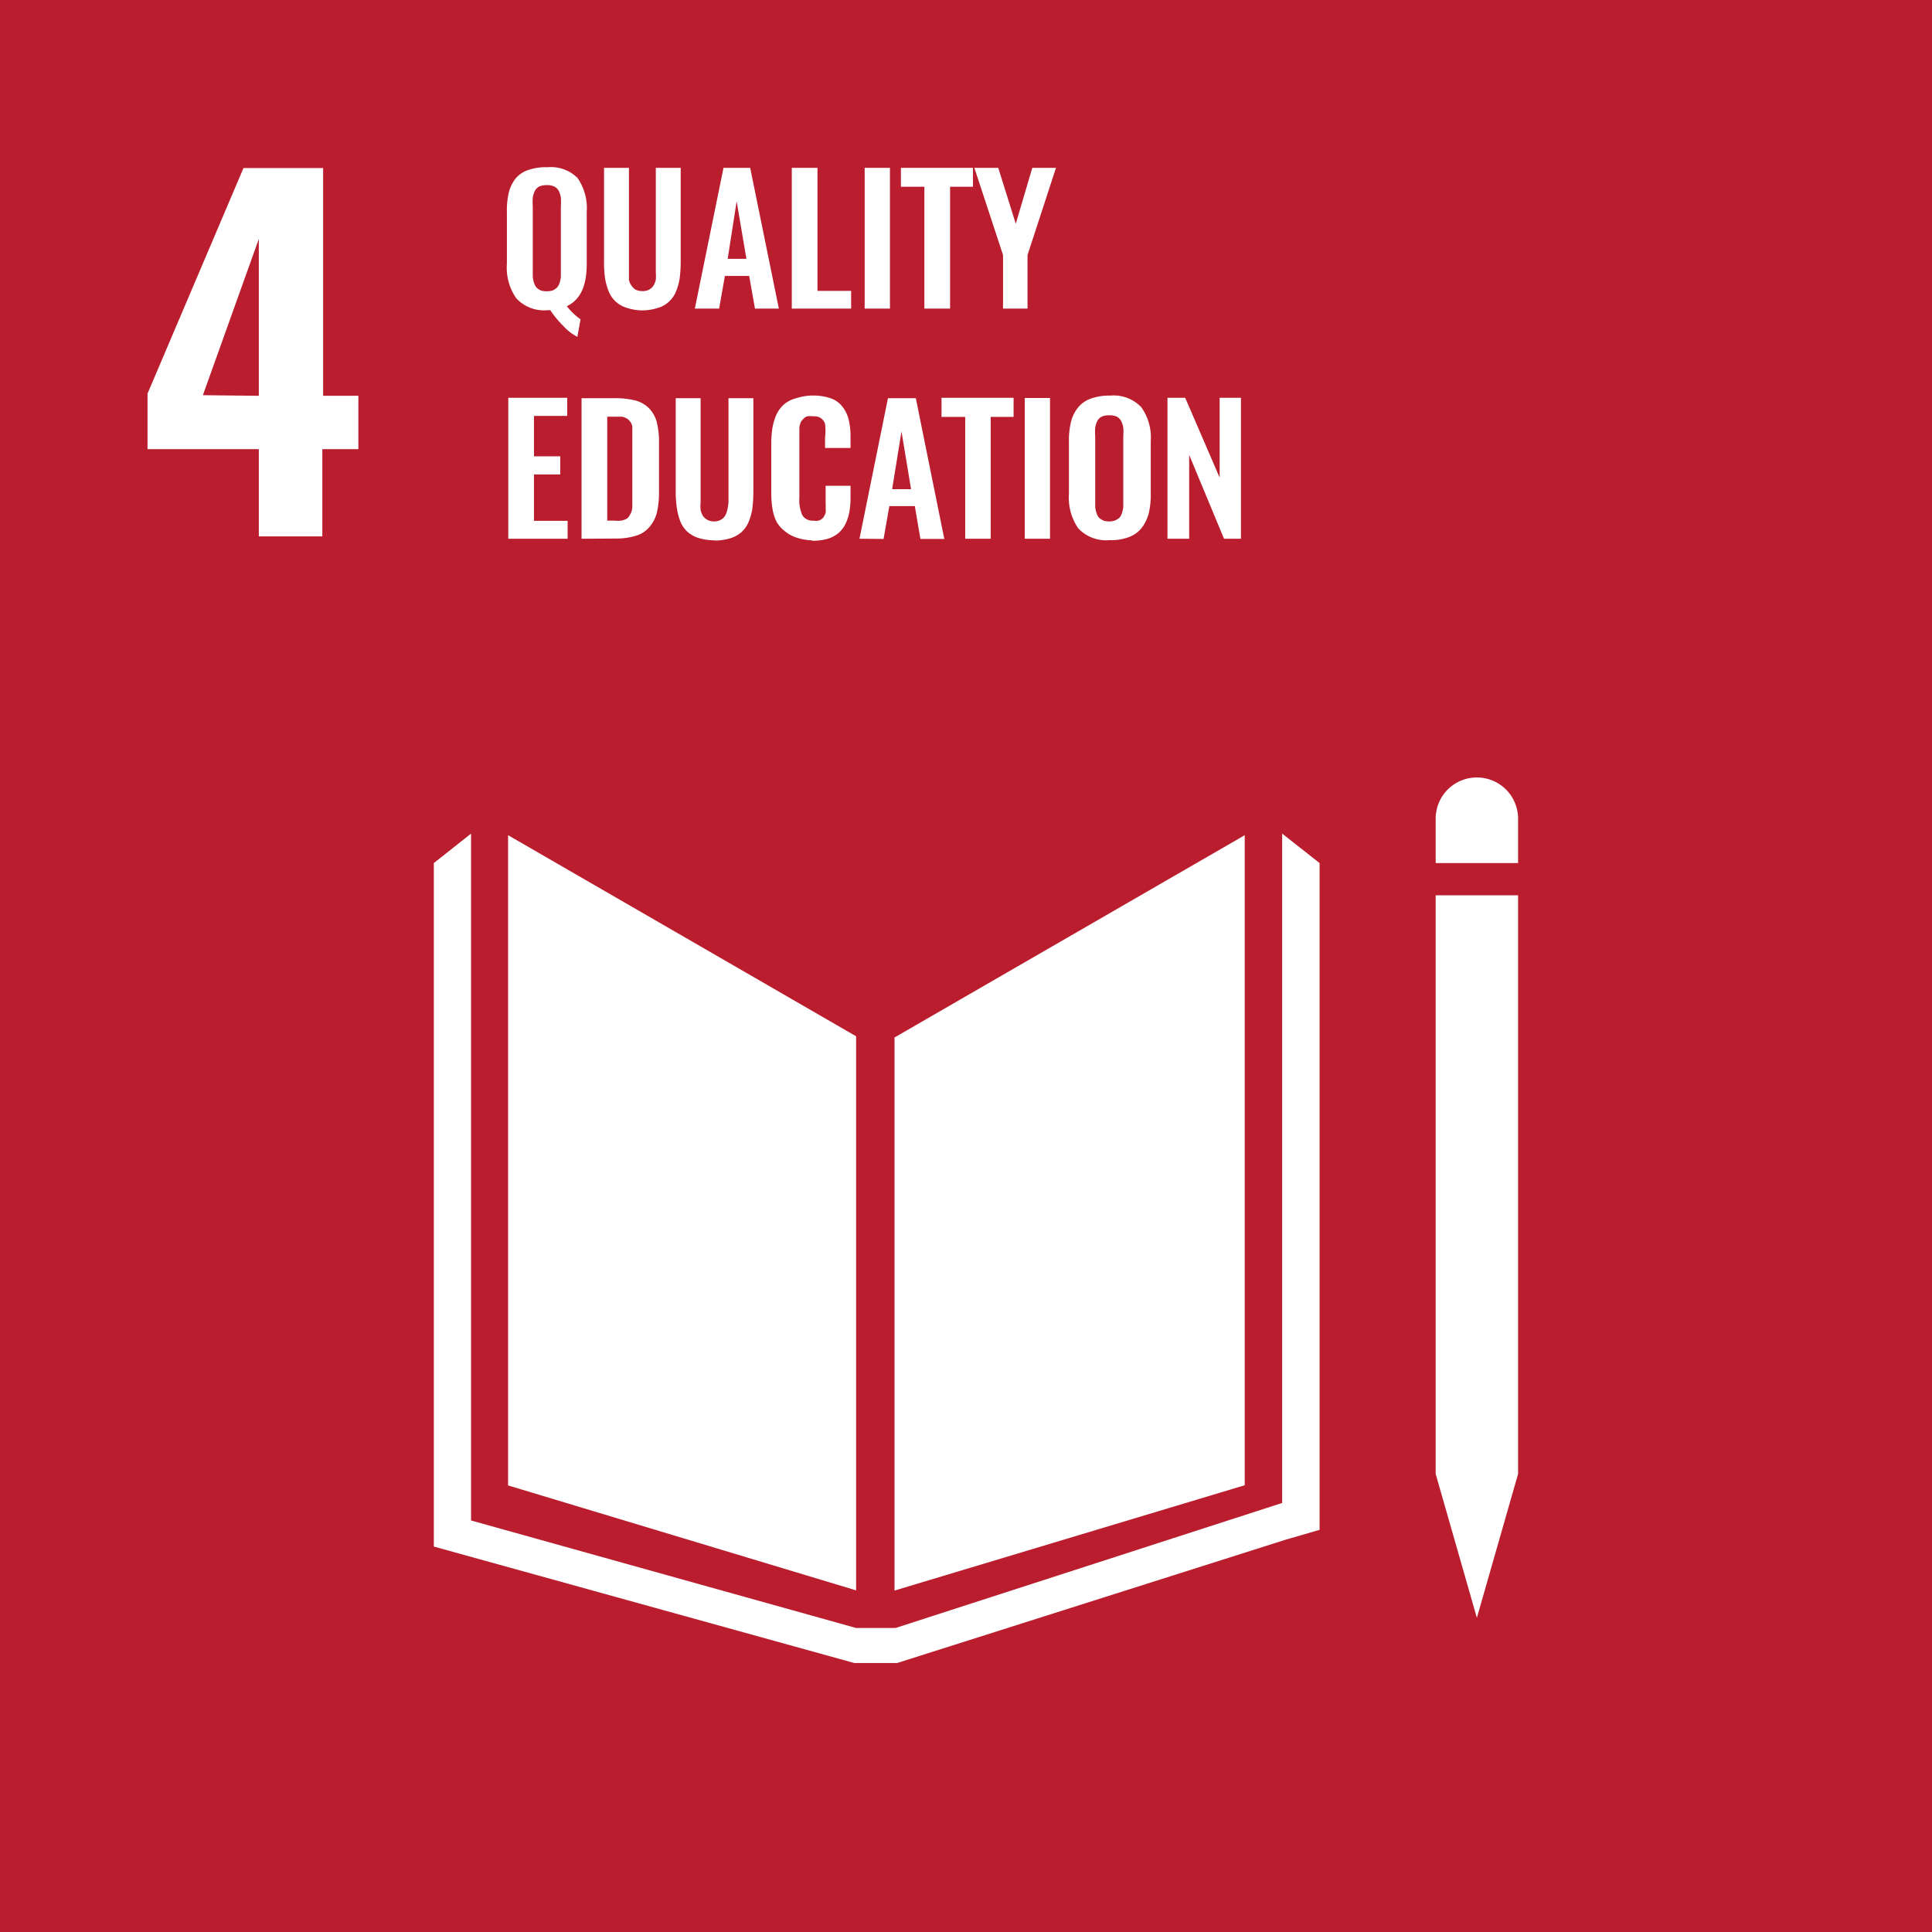 <svg xmlns="http://www.w3.org/2000/svg" viewBox="0 0 97.04 97.04"><defs><style>.cls-1{fill:#ba1d2d;}.cls-2{fill:#fff;}</style></defs><g id="レイヤー_2" data-name="レイヤー 2"><g id="レイヤー_1-2" data-name="レイヤー 1"><rect class="cls-1" width="97.04" height="97.04"/><path class="cls-2" d="M13,19.88V12l-2.81,7.85Zm0,2.68H7.41V19.77L12.23,8.44h4V19.88H18v2.68H16.19v4.38H13Z"/><path class="cls-2" d="M27.13,14.58a1,1,0,0,0,.33.05,1,1,0,0,0,.32-.05.8.8,0,0,0,.21-.15.71.71,0,0,0,.12-.23,1.67,1.67,0,0,0,.06-.29c0-.1,0-.22,0-.35V10.35a2.75,2.75,0,0,0,0-.43,1.19,1.19,0,0,0-.1-.32.51.51,0,0,0-.23-.23.79.79,0,0,0-.37-.07.88.88,0,0,0-.39.07.49.49,0,0,0-.22.23,1.19,1.19,0,0,0-.1.32,2.75,2.75,0,0,0,0,.43v3.21c0,.13,0,.25,0,.35a1.67,1.67,0,0,0,.06.29.71.71,0,0,0,.12.23.57.57,0,0,0,.21.15M29,16.92a2.54,2.54,0,0,1-.7-.54,5.27,5.27,0,0,1-.66-.8h-.14a1.89,1.89,0,0,1-1.57-.6,2.68,2.68,0,0,1-.47-1.73V10.65a4,4,0,0,1,.1-1A2,2,0,0,1,25.87,9a1.4,1.4,0,0,1,.63-.45,2.69,2.69,0,0,1,1-.15A1.9,1.9,0,0,1,29,8.93a2.65,2.65,0,0,1,.47,1.72v2.61c0,1.1-.32,1.8-1,2.12a3.29,3.29,0,0,0,.69.66Z"/><path class="cls-2" d="M32.33,15.59a2.49,2.49,0,0,1-.82-.12,1.42,1.42,0,0,1-.57-.31,1.38,1.38,0,0,1-.36-.51,3,3,0,0,1-.19-.68,5.32,5.32,0,0,1-.05-.85V8.43h1.25v4.83c0,.16,0,.3,0,.42s0,.24,0,.37a.76.76,0,0,0,.13.3.67.67,0,0,0,.21.2.74.74,0,0,0,.34.07.67.67,0,0,0,.33-.07.62.62,0,0,0,.22-.2.94.94,0,0,0,.12-.3,2.52,2.52,0,0,0,0-.37c0-.11,0-.25,0-.42V8.43h1.25v4.69a6.82,6.82,0,0,1-.05.85,3,3,0,0,1-.19.68,1.38,1.38,0,0,1-.36.51,1.32,1.32,0,0,1-.56.31,2.57,2.57,0,0,1-.82.12"/><path class="cls-2" d="M36.55,13h.94L37,10.11ZM34.9,15.5l1.44-7.07h1.34l1.44,7.07h-1.2l-.29-1.64H36.41l-.29,1.64Z"/><polygon class="cls-2" points="39.77 15.5 39.77 8.43 41.06 8.43 41.06 14.61 42.75 14.61 42.75 15.5 39.77 15.5"/><rect class="cls-2" x="43.43" y="8.43" width="1.27" height="7.07"/><polygon class="cls-2" points="46.43 15.5 46.43 9.38 45.25 9.38 45.25 8.43 48.87 8.43 48.87 9.38 47.72 9.38 47.72 15.5 46.43 15.5"/><polygon class="cls-2" points="50.38 15.5 50.38 12.81 48.94 8.43 50.14 8.43 51.02 11.24 51.85 8.43 53.04 8.43 51.61 12.81 51.61 15.5 50.38 15.5"/><polygon class="cls-2" points="25.53 27.06 25.53 19.98 28.49 19.98 28.49 20.89 26.82 20.89 26.82 22.92 28.14 22.92 28.14 23.83 26.82 23.83 26.82 26.16 28.51 26.16 28.51 27.06 25.53 27.06"/><path class="cls-2" d="M30.5,26.15h.37a1.61,1.61,0,0,0,.33,0,1.23,1.23,0,0,0,.25-.08.41.41,0,0,0,.16-.16.82.82,0,0,0,.15-.46c0-.12,0-.23,0-.31s0-.21,0-.38V22.14c0-.16,0-.3,0-.4s0-.21,0-.31a.53.53,0,0,0-.1-.24.61.61,0,0,0-.16-.16.78.78,0,0,0-.26-.1l-.37,0H30.5Zm-1.29.91V20h1.65a4.1,4.1,0,0,1,1.07.12,1.48,1.48,0,0,1,.69.41,1.55,1.55,0,0,1,.37.68,4,4,0,0,1,.11,1v2.55a4.33,4.33,0,0,1-.11,1,1.78,1.78,0,0,1-.37.71,1.42,1.42,0,0,1-.68.44,3.37,3.37,0,0,1-1,.14Z"/><path class="cls-2" d="M35.94,27.14a2.93,2.93,0,0,1-.83-.11,1.56,1.56,0,0,1-.57-.31,1.47,1.47,0,0,1-.36-.51,3,3,0,0,1-.18-.68,5.39,5.39,0,0,1-.06-.85V20h1.25v4.82c0,.17,0,.31,0,.43a1.63,1.63,0,0,0,0,.36,1,1,0,0,0,.12.31.67.67,0,0,0,.22.19.68.68,0,0,0,.34.08.67.67,0,0,0,.33-.08.55.55,0,0,0,.21-.19,1,1,0,0,0,.12-.31,2.7,2.7,0,0,0,.06-.36c0-.12,0-.26,0-.43V20h1.25v4.69a7.08,7.08,0,0,1-.05.85,3,3,0,0,1-.19.68,1.47,1.47,0,0,1-.36.51,1.56,1.56,0,0,1-.57.31,2.78,2.78,0,0,1-.81.11"/><path class="cls-2" d="M40.77,27.14A2.76,2.76,0,0,1,40,27a1.79,1.79,0,0,1-.58-.32A1.59,1.59,0,0,1,39,26.2a2.34,2.34,0,0,1-.2-.65,4.58,4.58,0,0,1-.06-.78V22.3a5,5,0,0,1,.06-.82,3,3,0,0,1,.2-.66,1.59,1.59,0,0,1,.37-.5A1.51,1.51,0,0,1,40,20a2.78,2.78,0,0,1,1.71,0,1.28,1.28,0,0,1,.59.41,1.68,1.68,0,0,1,.32.64,3.48,3.48,0,0,1,.1.85v.6H41.44V22a2.85,2.85,0,0,0,0-.71.54.54,0,0,0-.54-.38h-.07a1.14,1.14,0,0,0-.28,0,.41.41,0,0,0-.2.13.7.7,0,0,0-.13.17,1.09,1.09,0,0,0-.07.25l0,.28V25a1.87,1.87,0,0,0,.15.88.6.6,0,0,0,.56.27.61.61,0,0,0,.24,0,.38.38,0,0,0,.17-.08.33.33,0,0,0,.12-.14.85.85,0,0,0,.08-.17.87.87,0,0,0,0-.22,2.09,2.09,0,0,0,0-.24v-.9h1.25V25a3.88,3.88,0,0,1-.06.72,2.39,2.39,0,0,1-.19.59,1.48,1.48,0,0,1-.35.46,1.54,1.54,0,0,1-.54.29,2.64,2.64,0,0,1-.78.1"/><path class="cls-2" d="M44.81,24.57h.95l-.48-2.9Zm-1.64,2.49L44.6,20H46l1.43,7.07h-1.2l-.28-1.65H44.67l-.29,1.65Z"/><polygon class="cls-2" points="48.48 27.06 48.48 20.94 47.29 20.94 47.29 19.98 50.91 19.98 50.91 20.94 49.76 20.94 49.76 27.06 48.48 27.06"/><rect class="cls-2" x="51.47" y="19.99" width="1.27" height="7.07"/><path class="cls-2" d="M55.38,26.13a.81.81,0,0,0,.33.06.79.79,0,0,0,.32-.06.77.77,0,0,0,.21-.14.67.67,0,0,0,.12-.24,1.5,1.5,0,0,0,.06-.29c0-.1,0-.21,0-.34V21.9a2.56,2.56,0,0,0,0-.42,1.09,1.09,0,0,0-.1-.32.54.54,0,0,0-.22-.23.86.86,0,0,0-.38-.07.88.88,0,0,0-.39.07.49.49,0,0,0-.22.23,1.09,1.09,0,0,0-.1.32,2.56,2.56,0,0,0,0,.42v3.22c0,.13,0,.24,0,.34a1.5,1.5,0,0,0,.06.29.67.67,0,0,0,.12.24.55.55,0,0,0,.21.14m.33,1a1.92,1.92,0,0,1-1.57-.59,2.71,2.71,0,0,1-.47-1.74V22.2a4,4,0,0,1,.1-1,1.86,1.86,0,0,1,.35-.72,1.4,1.4,0,0,1,.63-.45,2.67,2.67,0,0,1,1-.16,1.91,1.91,0,0,1,1.56.59,2.64,2.64,0,0,1,.47,1.71v2.61a4.1,4.1,0,0,1-.1,1,2.15,2.15,0,0,1-.35.73,1.48,1.48,0,0,1-.63.46,2.49,2.49,0,0,1-.95.16"/><polygon class="cls-2" points="58.64 27.06 58.64 19.98 59.53 19.98 61.26 23.99 61.26 19.98 62.33 19.98 62.33 27.06 61.48 27.06 59.73 22.85 59.73 27.06 58.64 27.06"/><polygon class="cls-2" points="43 52.05 25.52 41.95 25.52 74.61 43 79.88 43 52.05"/><polygon class="cls-2" points="44.93 52.11 44.93 79.89 62.52 74.6 62.52 41.95 44.93 52.11"/><polygon class="cls-2" points="72.63 74.03 72.11 74.03 74.18 81.26 76.25 74.03 75.73 74.03 76.25 74.03 76.25 44.97 75.73 44.97 75.22 44.97 74.67 44.97 73.65 44.97 73.14 44.97 72.63 44.97 72.11 44.97 72.11 74.03 72.63 74.03"/><polygon class="cls-2" points="66.28 43.35 64.4 41.87 64.4 75.49 44.98 81.77 44.08 81.77 43.9 81.77 43 81.77 23.66 76.37 23.66 41.87 21.79 43.35 21.79 77.68 42.91 83.53 43.9 83.53 44.08 83.53 45.06 83.53 64.56 77.34 66.28 76.84 66.28 43.35"/><path class="cls-2" d="M76.25,41.12a2.07,2.07,0,1,0-4.14,0v2.23h4.14Z"/></g></g></svg>